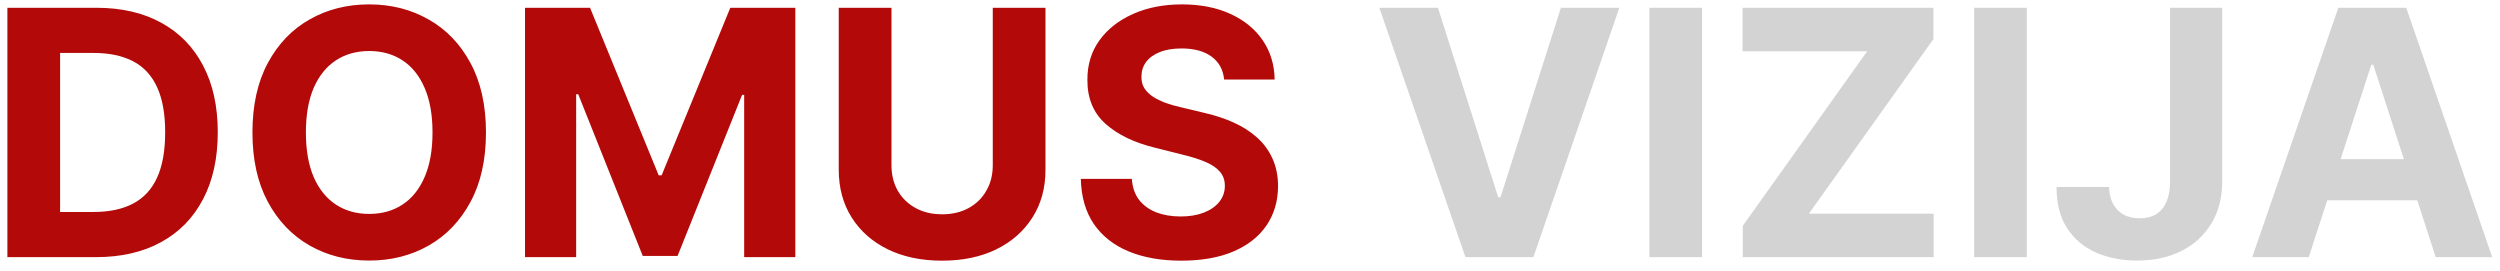 <?xml version="1.0" encoding="UTF-8"?> <svg xmlns="http://www.w3.org/2000/svg" width="175" height="19" viewBox="0 0 175 19" fill="none"><path d="M6.705 18H0.517V0.545H6.756C8.511 0.545 10.023 0.895 11.29 1.594C12.557 2.287 13.531 3.284 14.213 4.585C14.901 5.886 15.244 7.443 15.244 9.256C15.244 11.074 14.901 12.636 14.213 13.943C13.531 15.25 12.551 16.253 11.273 16.952C10 17.651 8.477 18 6.705 18ZM4.207 14.838H6.551C7.642 14.838 8.56 14.645 9.304 14.258C10.054 13.867 10.617 13.261 10.992 12.443C11.372 11.619 11.562 10.557 11.562 9.256C11.562 7.966 11.372 6.912 10.992 6.094C10.617 5.276 10.057 4.673 9.312 4.287C8.568 3.901 7.651 3.707 6.56 3.707H4.207V14.838ZM34.018 9.273C34.018 11.176 33.657 12.796 32.935 14.131C32.219 15.466 31.242 16.486 30.004 17.19C28.771 17.889 27.384 18.239 25.845 18.239C24.293 18.239 22.901 17.886 21.668 17.182C20.435 16.477 19.461 15.457 18.745 14.122C18.029 12.787 17.671 11.171 17.671 9.273C17.671 7.369 18.029 5.75 18.745 4.415C19.461 3.08 20.435 2.062 21.668 1.364C22.901 0.659 24.293 0.307 25.845 0.307C27.384 0.307 28.771 0.659 30.004 1.364C31.242 2.062 32.219 3.08 32.935 4.415C33.657 5.75 34.018 7.369 34.018 9.273ZM30.276 9.273C30.276 8.04 30.092 7 29.722 6.153C29.359 5.307 28.845 4.665 28.18 4.227C27.515 3.79 26.736 3.571 25.845 3.571C24.952 3.571 24.174 3.79 23.509 4.227C22.845 4.665 22.327 5.307 21.958 6.153C21.595 7 21.413 8.04 21.413 9.273C21.413 10.506 21.595 11.546 21.958 12.392C22.327 13.239 22.845 13.881 23.509 14.318C24.174 14.756 24.952 14.974 25.845 14.974C26.736 14.974 27.515 14.756 28.18 14.318C28.845 13.881 29.359 13.239 29.722 12.392C30.092 11.546 30.276 10.506 30.276 9.273ZM36.751 0.545H41.303L46.109 12.273H46.314L51.121 0.545H55.672V18H52.092V6.639H51.947L47.43 17.915H44.993L40.476 6.597H40.331V18H36.751V0.545ZM69.494 0.545H73.184V11.881C73.184 13.153 72.88 14.267 72.272 15.222C71.67 16.176 70.826 16.921 69.741 17.454C68.656 17.983 67.391 18.247 65.948 18.247C64.499 18.247 63.232 17.983 62.147 17.454C61.062 16.921 60.218 16.176 59.616 15.222C59.014 14.267 58.712 13.153 58.712 11.881V0.545H62.403V11.565C62.403 12.23 62.548 12.821 62.837 13.338C63.133 13.855 63.548 14.261 64.082 14.557C64.616 14.852 65.238 15 65.948 15C66.664 15 67.286 14.852 67.815 14.557C68.349 14.261 68.761 13.855 69.05 13.338C69.346 12.821 69.494 12.23 69.494 11.565V0.545ZM85.689 5.565C85.621 4.878 85.328 4.344 84.811 3.963C84.294 3.582 83.592 3.392 82.706 3.392C82.104 3.392 81.595 3.477 81.18 3.648C80.766 3.812 80.447 4.043 80.226 4.338C80.01 4.634 79.902 4.969 79.902 5.344C79.891 5.656 79.956 5.929 80.098 6.162C80.246 6.395 80.447 6.597 80.703 6.767C80.959 6.932 81.254 7.077 81.59 7.202C81.925 7.321 82.283 7.423 82.663 7.509L84.231 7.884C84.993 8.054 85.692 8.281 86.328 8.565C86.965 8.849 87.516 9.199 87.981 9.614C88.447 10.028 88.808 10.517 89.064 11.079C89.325 11.642 89.459 12.287 89.465 13.014C89.459 14.082 89.186 15.008 88.646 15.793C88.112 16.571 87.34 17.176 86.328 17.608C85.322 18.034 84.109 18.247 82.689 18.247C81.28 18.247 80.053 18.031 79.007 17.599C77.967 17.168 77.155 16.528 76.57 15.682C75.99 14.829 75.686 13.776 75.658 12.52H79.229C79.269 13.105 79.436 13.594 79.731 13.986C80.033 14.372 80.433 14.665 80.933 14.864C81.439 15.057 82.01 15.153 82.646 15.153C83.271 15.153 83.814 15.062 84.274 14.881C84.74 14.699 85.101 14.446 85.356 14.122C85.612 13.798 85.74 13.426 85.74 13.006C85.74 12.614 85.624 12.284 85.391 12.017C85.163 11.75 84.828 11.523 84.385 11.335C83.947 11.148 83.41 10.977 82.774 10.824L80.874 10.347C79.402 9.989 78.24 9.429 77.388 8.668C76.535 7.906 76.112 6.881 76.118 5.591C76.112 4.534 76.394 3.611 76.962 2.821C77.535 2.031 78.322 1.415 79.322 0.972C80.322 0.528 81.459 0.307 82.731 0.307C84.027 0.307 85.158 0.528 86.124 0.972C87.095 1.415 87.851 2.031 88.391 2.821C88.93 3.611 89.209 4.526 89.226 5.565H85.689Z" fill="#B40909"></path><path d="M100.655 0.545L104.874 13.807H105.036L109.263 0.545H113.354L107.337 18H102.581L96.555 0.545H100.655ZM119.145 0.545V18H115.455V0.545H119.145ZM121.994 18V15.81L130.704 3.588H121.977V0.545H135.34V2.736L126.621 14.957H135.357V18H121.994ZM141.879 0.545V18H138.189V0.545H141.879ZM151.904 0.545H155.552V12.716C155.552 13.841 155.299 14.818 154.793 15.648C154.293 16.477 153.597 17.116 152.705 17.565C151.813 18.014 150.776 18.239 149.594 18.239C148.543 18.239 147.589 18.054 146.731 17.685C145.879 17.31 145.202 16.741 144.702 15.98C144.202 15.213 143.955 14.25 143.961 13.091H147.634C147.646 13.551 147.739 13.946 147.915 14.276C148.097 14.599 148.344 14.849 148.657 15.026C148.975 15.196 149.35 15.281 149.782 15.281C150.237 15.281 150.62 15.185 150.933 14.992C151.251 14.793 151.492 14.503 151.657 14.122C151.822 13.742 151.904 13.273 151.904 12.716V0.545ZM161.612 18H157.657L163.683 0.545H168.438L174.455 18H170.501L166.129 4.534H165.992L161.612 18ZM161.364 11.139H170.705V14.02H161.364V11.139Z" fill="#D3D3D3"></path></svg> 